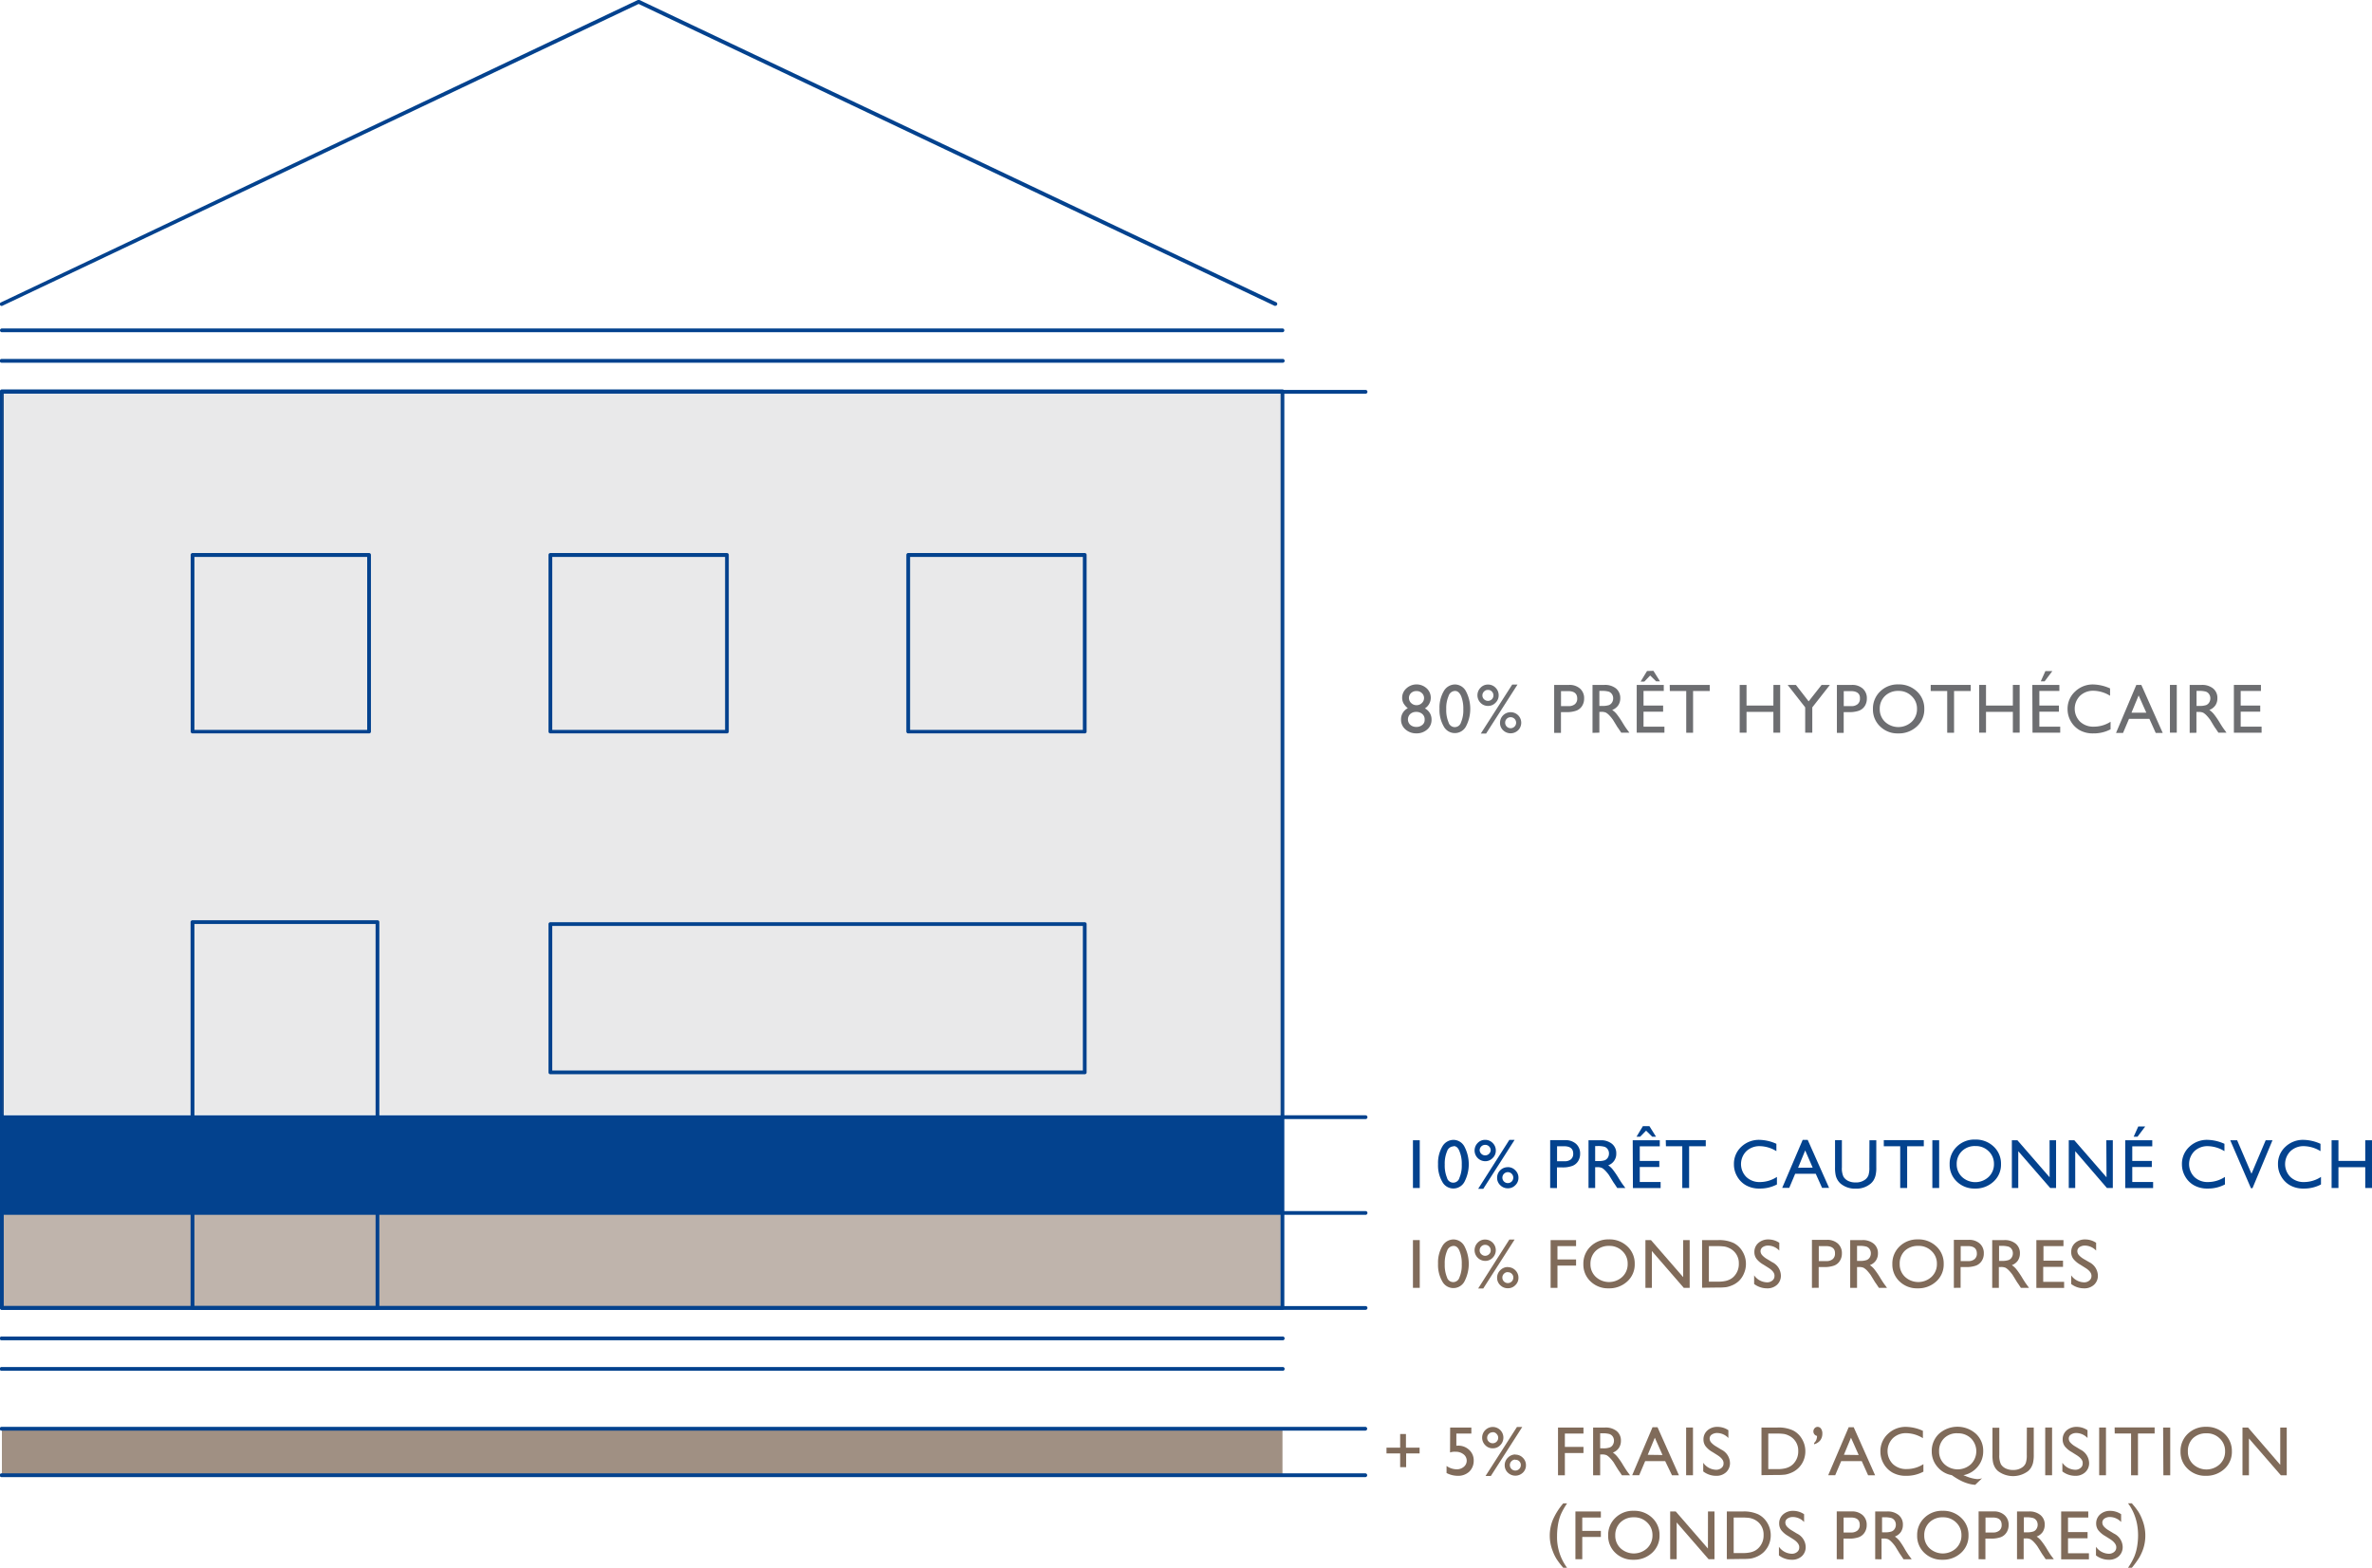 <?xml version="1.0" encoding="UTF-8"?> <svg xmlns="http://www.w3.org/2000/svg" id="Calque_1" data-name="Calque 1" viewBox="0 0 474.35 313.59"><defs><style>.cls-1,.cls-2,.cls-3{fill:#806b5a;}.cls-1{opacity:0.75;}.cls-2{opacity:0.5;}.cls-4{fill:#03428e;}.cls-5,.cls-6{fill:#6d6e71;}.cls-6{opacity:0.15;}</style></defs><rect class="cls-1" x="0.38" y="285.79" width="256.09" height="9.3"></rect><rect class="cls-2" x="0.37" y="242.73" width="256.09" height="18.64"></rect><path class="cls-3" d="M280,293.47v-2.75h-2.73v-1.15H280v-2.73h1.16v2.73h2.73v1.15H281.2v2.75Z"></path><path class="cls-3" d="M290,285.54h4.24v1.21h-3v2.42l.29,0a3.14,3.14,0,0,1,2.28.85,2.82,2.82,0,0,1,.9,2.15,3,3,0,0,1-.88,2.19,3.23,3.23,0,0,1-2.3.84,4.9,4.9,0,0,1-2.25-.56v-1.41a3.65,3.65,0,0,0,2,.67,2.16,2.16,0,0,0,1.45-.5,1.59,1.59,0,0,0-.05-2.5,2.48,2.48,0,0,0-1.59-.51,2.83,2.83,0,0,0-1.11.14Z"></path><path class="cls-3" d="M298.52,285.43a2.13,2.13,0,0,1,1.5,3.64,2,2,0,0,1-1.5.63,2,2,0,0,1-1.5-.63,2.08,2.08,0,0,1-.62-1.5,2.13,2.13,0,0,1,2.12-2.14Zm4.84,0h1.06l-6.28,9.8h-1.06Zm-4.85,1.07a1,1,0,0,0-.78.32,1.05,1.05,0,0,0-.33.78,1,1,0,0,0,.33.77,1.11,1.11,0,0,0,1.56,0,1.1,1.1,0,0,0,0-1.55A1,1,0,0,0,298.51,286.47Zm4.52,4.46a2.08,2.08,0,0,1,1.5.62,2.05,2.05,0,0,1,.63,1.51,2,2,0,0,1-.62,1.48,2.17,2.17,0,0,1-3,0,2,2,0,0,1-.63-1.48,2.05,2.05,0,0,1,.63-1.51A2.08,2.08,0,0,1,303,290.93Zm0,1a1,1,0,0,0-.77.32,1.06,1.06,0,0,0-.32.77,1.1,1.1,0,0,0,.32.78,1.1,1.1,0,0,0,1.55,0,1.06,1.06,0,0,0,.32-.78,1,1,0,0,0-.32-.77A1,1,0,0,0,303,292Z"></path><path class="cls-3" d="M311.57,285.54h5.09v1.21h-3.72v2.67h3.72v1.22h-3.72v4.45h-1.37Z"></path><path class="cls-3" d="M318.59,295.09v-9.55H321a3.49,3.49,0,0,1,2.3.71,2.41,2.41,0,0,1,.85,1.95,2.49,2.49,0,0,1-.42,1.44,2.46,2.46,0,0,1-1.19.91,4.18,4.18,0,0,1,.89.82,14,14,0,0,1,1.23,1.81c.34.54.6.95.8,1.22l.51.69h-1.63l-.41-.63-.09-.12-.26-.38-.43-.69-.45-.75a7.61,7.61,0,0,0-.78-.94,3.1,3.1,0,0,0-.63-.5,2.21,2.21,0,0,0-1-.15H320v4.16Zm1.78-8.39H320v3h.51a3.82,3.82,0,0,0,1.43-.18,1.24,1.24,0,0,0,.6-.53,1.59,1.59,0,0,0,.22-.82,1.48,1.48,0,0,0-.24-.82,1.3,1.3,0,0,0-.68-.51A4.8,4.8,0,0,0,320.37,286.7Z"></path><path class="cls-3" d="M330.47,285.48h1l4.28,9.61h-1.39L333,292.26H329l-1.2,2.83h-1.4Zm2,5.56-1.54-3.46L329.51,291Z"></path><path class="cls-3" d="M337.19,285.54h1.37v9.55h-1.37Z"></path><path class="cls-3" d="M343.47,291.08l-1-.63a4.62,4.62,0,0,1-1.39-1.17,2.22,2.22,0,0,1-.42-1.33,2.33,2.33,0,0,1,.79-1.83,2.9,2.9,0,0,1,2-.71,3.87,3.87,0,0,1,2.19.67v1.56a3.13,3.13,0,0,0-2.22-1,1.88,1.88,0,0,0-1.1.31.94.94,0,0,0-.43.8,1.24,1.24,0,0,0,.32.8,4.05,4.05,0,0,0,1,.79l1,.61a3.07,3.07,0,0,1,1.75,2.66,2.45,2.45,0,0,1-.77,1.87,2.8,2.8,0,0,1-2,.72,4.17,4.17,0,0,1-2.58-.88v-1.73a3.24,3.24,0,0,0,2.57,1.4,1.61,1.61,0,0,0,1.07-.36,1.1,1.1,0,0,0,.42-.89C344.72,292.16,344.3,291.61,343.47,291.08Z"></path><path class="cls-3" d="M352.26,295.07v-9.53h3.22a6.82,6.82,0,0,1,3.08.58,4.32,4.32,0,0,1,1.8,1.72,4.75,4.75,0,0,1,.67,2.47,4.65,4.65,0,0,1-.37,1.84,4.45,4.45,0,0,1-1.05,1.53,4.6,4.6,0,0,1-1.62,1,5,5,0,0,1-1,.28,12.9,12.9,0,0,1-1.72.07Zm3.07-8.32h-1.71v7.11h1.75a6.59,6.59,0,0,0,1.6-.15,3.78,3.78,0,0,0,.94-.35,3,3,0,0,0,.7-.53,3.55,3.55,0,0,0,1-2.59,3.29,3.29,0,0,0-1.92-3.1,3.45,3.45,0,0,0-.94-.31A9.44,9.44,0,0,0,355.33,286.75Z"></path><path class="cls-3" d="M362.79,288.89v-.27a1.73,1.73,0,0,0,.43-.6,2.27,2.27,0,0,0,.15-.8.91.91,0,0,1-.73-.9.93.93,0,0,1,.25-.64.79.79,0,0,1,.59-.27.84.84,0,0,1,.69.37,1.64,1.64,0,0,1,.26,1,2.17,2.17,0,0,1-.43,1.34A2.39,2.39,0,0,1,362.79,288.89Z"></path><path class="cls-3" d="M369.7,285.48h1l4.28,9.61h-1.4l-1.27-2.83H368.2l-1.2,2.83h-1.4Zm2,5.56-1.54-3.46L368.74,291Z"></path><path class="cls-3" d="M384.64,292.87v1.5a7.1,7.1,0,0,1-3.47.83,5.37,5.37,0,0,1-2.72-.65,4.75,4.75,0,0,1-1.76-1.77,4.82,4.82,0,0,1-.65-2.44,4.68,4.68,0,0,1,1.49-3.51,5.12,5.12,0,0,1,3.66-1.42,8.53,8.53,0,0,1,3.35.79v1.47a6.58,6.58,0,0,0-3.28-1,3.78,3.78,0,0,0-2.72,1,3.67,3.67,0,0,0,0,5.18,3.82,3.82,0,0,0,2.73,1A6.18,6.18,0,0,0,384.64,292.87Z"></path><path class="cls-3" d="M396.37,295.69,395,297a6.17,6.17,0,0,1-1.34-.23,8.57,8.57,0,0,1-1.42-.54,14,14,0,0,1-1.92-1.16,4.76,4.76,0,0,1-2.87-1.66,4.62,4.62,0,0,1-1.14-3.09,4.71,4.71,0,0,1,1.46-3.54,5.55,5.55,0,0,1,7.36,0,4.61,4.61,0,0,1,1.47,3.5,4.74,4.74,0,0,1-1.11,3.11,4.87,4.87,0,0,1-2.86,1.69l.36.13a7.66,7.66,0,0,0,2.43.65A3.19,3.19,0,0,0,396.37,295.69Zm-4.93-9a3.6,3.6,0,0,0-2.66,1,3.52,3.52,0,0,0-1,2.62,3.42,3.42,0,0,0,1.06,2.56,3.92,3.92,0,0,0,5.31,0,3.66,3.66,0,0,0,0-5.17A3.71,3.71,0,0,0,391.44,286.7Z"></path><path class="cls-3" d="M405.33,285.54h1.38V291a6.83,6.83,0,0,1-.16,1.66,3.66,3.66,0,0,1-.4.93,3.07,3.07,0,0,1-.58.67,5,5,0,0,1-6,0,3.07,3.07,0,0,1-.58-.67,4.08,4.08,0,0,1-.39-.91,7,7,0,0,1-.15-1.7v-5.4h1.37V291a4.09,4.09,0,0,0,.31,1.87,2.21,2.21,0,0,0,.94.84,3.14,3.14,0,0,0,1.48.32,3,3,0,0,0,2-.63,1.9,1.9,0,0,0,.58-.81,4.89,4.89,0,0,0,.18-1.59Z"></path><path class="cls-3" d="M409,285.54h1.37v9.55H409Z"></path><path class="cls-3" d="M415.3,291.08l-1-.63a4.68,4.68,0,0,1-1.4-1.17,2.28,2.28,0,0,1-.41-1.33,2.35,2.35,0,0,1,.78-1.83,3,3,0,0,1,2-.71,3.9,3.9,0,0,1,2.19.67v1.56a3.14,3.14,0,0,0-2.22-1,1.88,1.88,0,0,0-1.1.31.94.94,0,0,0-.43.8,1.19,1.19,0,0,0,.32.8,4.05,4.05,0,0,0,1,.79l1,.61a3.09,3.09,0,0,1,1.75,2.66,2.45,2.45,0,0,1-.77,1.87,2.8,2.8,0,0,1-2,.72,4.17,4.17,0,0,1-2.58-.88v-1.73a3.23,3.23,0,0,0,2.57,1.4,1.58,1.58,0,0,0,1.06-.36,1.08,1.08,0,0,0,.43-.89C416.56,292.16,416.14,291.61,415.3,291.08Z"></path><path class="cls-3" d="M419.79,285.54h1.36v9.55h-1.36Z"></path><path class="cls-3" d="M422.88,285.52h8v1.22h-3.33v8.35h-1.38v-8.35h-3.27Z"></path><path class="cls-3" d="M432.58,285.54H434v9.55h-1.37Z"></path><path class="cls-3" d="M441.17,285.4a5.15,5.15,0,0,1,3.69,1.4,4.67,4.67,0,0,1,1.47,3.51,4.57,4.57,0,0,1-1.48,3.5,5.32,5.32,0,0,1-3.75,1.39,5,5,0,0,1-3.6-1.39,4.61,4.61,0,0,1-1.44-3.47,4.74,4.74,0,0,1,1.45-3.54A5.08,5.08,0,0,1,441.17,285.4Zm.06,1.3a3.75,3.75,0,0,0-2.7,1,3.52,3.52,0,0,0-1,2.62,3.41,3.41,0,0,0,1.06,2.57,3.91,3.91,0,0,0,5.31,0,3.46,3.46,0,0,0,1.07-2.6,3.41,3.41,0,0,0-1.07-2.56A3.61,3.61,0,0,0,441.23,286.7Z"></path><path class="cls-3" d="M456,285.54h1.3v9.55h-1.18l-6.38-7.36v7.36h-1.29v-9.55h1.11L456,293Z"></path><path class="cls-3" d="M312.62,300.71h.77a13.77,13.77,0,0,0-1.24,2.18,8.93,8.93,0,0,0-.58,2.06,13.7,13.7,0,0,0-.19,2.26,10.27,10.27,0,0,0,2,6.38h-.77l-.21-.25a15.5,15.5,0,0,1-1.14-1.53,8.56,8.56,0,0,1-.74-1.54,8.36,8.36,0,0,1,0-6.22A13,13,0,0,1,312.62,300.71Z"></path><path class="cls-3" d="M315.05,302.33h5.09v1.22h-3.72v2.67h3.72v1.21h-3.72v4.45h-1.37Z"></path><path class="cls-3" d="M326.71,302.2a5.13,5.13,0,0,1,3.69,1.4,4.63,4.63,0,0,1,1.47,3.51,4.58,4.58,0,0,1-1.49,3.5,5.29,5.29,0,0,1-3.75,1.38,5,5,0,0,1-3.59-1.38,4.61,4.61,0,0,1-1.44-3.47,4.69,4.69,0,0,1,1.45-3.54A5,5,0,0,1,326.71,302.2Zm.05,1.3a3.71,3.71,0,0,0-2.69,1,3.52,3.52,0,0,0-1.05,2.62,3.44,3.44,0,0,0,1.05,2.57,3.92,3.92,0,0,0,5.32,0,3.52,3.52,0,0,0,1.07-2.6,3.43,3.43,0,0,0-1.07-2.56A3.63,3.63,0,0,0,326.76,303.5Z"></path><path class="cls-3" d="M341.56,302.33h1.3v9.55h-1.18l-6.38-7.35v7.35H334v-9.55h1.11l6.44,7.42Z"></path><path class="cls-3" d="M345.33,311.87v-9.54h3.22a6.82,6.82,0,0,1,3.09.59,4.44,4.44,0,0,1,1.8,1.72,4.75,4.75,0,0,1,.67,2.47,4.65,4.65,0,0,1-.37,1.84,4.6,4.6,0,0,1-1.05,1.53,4.79,4.79,0,0,1-1.62,1,5,5,0,0,1-1,.28,13,13,0,0,1-1.72.07Zm3.08-8.32H346.7v7.1h1.75a6.59,6.59,0,0,0,1.59-.14,3.71,3.71,0,0,0,.95-.35,3.17,3.17,0,0,0,.69-.53,3.52,3.52,0,0,0,1-2.59,3.29,3.29,0,0,0-1-2.51,3.6,3.6,0,0,0-.88-.6,3.91,3.91,0,0,0-.94-.3A9.44,9.44,0,0,0,348.41,303.55Z"></path><path class="cls-3" d="M358.61,307.88l-1-.63a4.77,4.77,0,0,1-1.39-1.17,2.22,2.22,0,0,1-.42-1.33,2.33,2.33,0,0,1,.79-1.83,2.9,2.9,0,0,1,2-.71,3.87,3.87,0,0,1,2.19.67v1.56a3.13,3.13,0,0,0-2.22-1,1.88,1.88,0,0,0-1.1.31.94.94,0,0,0-.43.8,1.24,1.24,0,0,0,.32.8,4.05,4.05,0,0,0,1,.79l1,.61a3.06,3.06,0,0,1,1.75,2.66,2.45,2.45,0,0,1-.77,1.87,2.84,2.84,0,0,1-2,.71,4.23,4.23,0,0,1-2.58-.87v-1.73a3.24,3.24,0,0,0,2.57,1.4,1.61,1.61,0,0,0,1.07-.36,1.1,1.1,0,0,0,.42-.89C359.86,309,359.44,308.41,358.61,307.88Z"></path><path class="cls-3" d="M367.31,311.88v-9.56h3a3.15,3.15,0,0,1,2.18.74,2.54,2.54,0,0,1,.81,2,2.64,2.64,0,0,1-.42,1.48,2.37,2.37,0,0,1-1.14.93,5.68,5.68,0,0,1-2.08.29h-1v4.14Zm2.79-8.34h-1.42v3h1.5a1.9,1.9,0,0,0,1.28-.4,1.41,1.41,0,0,0,.45-1.12C371.91,304,371.31,303.54,370.1,303.54Z"></path><path class="cls-3" d="M375,311.88v-9.55h2.39a3.43,3.43,0,0,1,2.3.72,2.41,2.41,0,0,1,.85,1.94,2.57,2.57,0,0,1-.41,1.45,2.54,2.54,0,0,1-1.2.91,4.21,4.21,0,0,1,.9.82A16.4,16.4,0,0,1,381,310c.33.54.6.95.8,1.22l.5.68h-1.63l-.41-.62a.49.49,0,0,0-.08-.12l-.27-.38-.42-.69-.46-.75a6.92,6.92,0,0,0-.78-.94,2.79,2.79,0,0,0-.63-.5,2.21,2.21,0,0,0-1-.15h-.35v4.15Zm1.78-8.38h-.41v3h.52a3.8,3.8,0,0,0,1.42-.18,1.24,1.24,0,0,0,.6-.53,1.5,1.5,0,0,0,.22-.82,1.48,1.48,0,0,0-.24-.82,1.28,1.28,0,0,0-.67-.51A4.88,4.88,0,0,0,376.76,303.5Z"></path><path class="cls-3" d="M388.5,302.2a5.11,5.11,0,0,1,3.69,1.4,4.63,4.63,0,0,1,1.47,3.51,4.58,4.58,0,0,1-1.49,3.5,5.29,5.29,0,0,1-3.74,1.38,5,5,0,0,1-3.6-1.38,4.61,4.61,0,0,1-1.44-3.47,4.69,4.69,0,0,1,1.45-3.54A5,5,0,0,1,388.5,302.2Zm.06,1.3a3.71,3.71,0,0,0-2.7,1,3.52,3.52,0,0,0-1.05,2.62,3.44,3.44,0,0,0,1.05,2.57,3.92,3.92,0,0,0,5.32,0,3.52,3.52,0,0,0,1.07-2.6,3.43,3.43,0,0,0-1.07-2.56A3.62,3.62,0,0,0,388.56,303.5Z"></path><path class="cls-3" d="M395.68,311.88v-9.56h3a3.11,3.11,0,0,1,2.18.74,2.52,2.52,0,0,1,.82,2,2.64,2.64,0,0,1-.42,1.48,2.37,2.37,0,0,1-1.14.93,5.68,5.68,0,0,1-2.08.29h-1v4.14Zm2.79-8.34h-1.41v3h1.5a1.9,1.9,0,0,0,1.28-.4,1.41,1.41,0,0,0,.45-1.12C400.29,304,399.69,303.54,398.47,303.54Z"></path><path class="cls-3" d="M403.36,311.88v-9.55h2.39a3.44,3.44,0,0,1,2.3.72,2.41,2.41,0,0,1,.85,1.94,2.57,2.57,0,0,1-.41,1.45,2.54,2.54,0,0,1-1.2.91,4.18,4.18,0,0,1,.89.82,14.87,14.87,0,0,1,1.24,1.81c.33.54.59.95.79,1.22l.51.68h-1.63l-.41-.62a.61.61,0,0,0-.09-.12l-.26-.38-.42-.69-.46-.75a6.92,6.92,0,0,0-.78-.94,2.79,2.79,0,0,0-.63-.5,2.21,2.21,0,0,0-1-.15h-.35v4.15Zm1.78-8.38h-.41v3h.52a3.8,3.8,0,0,0,1.42-.18,1.24,1.24,0,0,0,.6-.53,1.5,1.5,0,0,0,.22-.82,1.48,1.48,0,0,0-.24-.82,1.3,1.3,0,0,0-.68-.51A4.76,4.76,0,0,0,405.14,303.5Z"></path><path class="cls-3" d="M412.19,302.33h5.42v1.22h-4.05v2.91h3.91v1.23h-3.91v3h4.18v1.22h-5.55Z"></path><path class="cls-3" d="M422,307.88l-1-.63a4.77,4.77,0,0,1-1.39-1.17,2.22,2.22,0,0,1-.42-1.33,2.36,2.36,0,0,1,.79-1.83,2.92,2.92,0,0,1,2-.71,3.93,3.93,0,0,1,2.2.67v1.56a3.15,3.15,0,0,0-2.23-1,1.9,1.9,0,0,0-1.1.31,1,1,0,0,0-.43.8,1.24,1.24,0,0,0,.32.8,4.05,4.05,0,0,0,1,.79l1,.61a3.06,3.06,0,0,1,1.75,2.66,2.45,2.45,0,0,1-.77,1.87,2.84,2.84,0,0,1-2,.71,4.18,4.18,0,0,1-2.57-.87v-1.73a3.21,3.21,0,0,0,2.56,1.4,1.61,1.61,0,0,0,1.07-.36,1.11,1.11,0,0,0,.43-.89C423.24,309,422.82,308.41,422,307.88Z"></path><path class="cls-3" d="M426.33,313.59h-.77a12.84,12.84,0,0,0,1.27-2.27,9.61,9.61,0,0,0,.56-2.05,13.56,13.56,0,0,0,.18-2.15,12.38,12.38,0,0,0-.21-2.3,10.65,10.65,0,0,0-.65-2.12,9.71,9.71,0,0,0-1.15-2h.77l.21.26a13.56,13.56,0,0,1,1.14,1.5,9.06,9.06,0,0,1,.74,1.55,8.45,8.45,0,0,1,.6,3.13,8.31,8.31,0,0,1-.54,3,9.68,9.68,0,0,1-.68,1.42A19.2,19.2,0,0,1,426.33,313.59Z"></path><path class="cls-3" d="M282.56,248.05h1.36v9.55h-1.36Z"></path><path class="cls-3" d="M290.7,247.92a2.51,2.51,0,0,1,2.17,1.38,7.61,7.61,0,0,1,0,7,2.51,2.51,0,0,1-4.45,0,6.58,6.58,0,0,1-.84-3.54,6.45,6.45,0,0,1,.87-3.53A2.59,2.59,0,0,1,290.7,247.92Zm0,1.3h-.07a1.4,1.4,0,0,0-1.25,1,6.12,6.12,0,0,0-.46,2.62,6.41,6.41,0,0,0,.45,2.66,1.29,1.29,0,0,0,2.49,0,6.12,6.12,0,0,0,.46-2.62,6.42,6.42,0,0,0-.44-2.64C291.61,249.55,291.21,249.22,290.72,249.22Z"></path><path class="cls-3" d="M297,247.94a2.13,2.13,0,0,1,1.5,3.64,2,2,0,0,1-1.5.63,2.14,2.14,0,0,1-1.5-3.64A2,2,0,0,1,297,247.94Zm4.84,0h1.05l-6.27,9.79H295.6ZM297,249a1.06,1.06,0,0,0-.78.32,1.08,1.08,0,0,0-.32.78,1,1,0,0,0,.33.77,1.1,1.1,0,0,0,1.55,0,1,1,0,0,0,.33-.77A1.09,1.09,0,0,0,297,249Zm4.53,4.46a2.08,2.08,0,0,1,1.5.62,2.05,2.05,0,0,1,.63,1.51,2,2,0,0,1-.63,1.48,2,2,0,0,1-1.5.61,2.08,2.08,0,0,1-1.51-.61,2,2,0,0,1-.63-1.48,2.05,2.05,0,0,1,.63-1.51A2.08,2.08,0,0,1,301.55,253.44Zm0,1a1,1,0,0,0-.77.32,1.06,1.06,0,0,0-.32.77,1.1,1.1,0,0,0,.32.78,1.1,1.1,0,0,0,1.55,0,1.06,1.06,0,0,0,.32-.78,1,1,0,0,0-.32-.77A1,1,0,0,0,301.54,254.48Z"></path><path class="cls-3" d="M310.09,248.05h5.09v1.21h-3.72v2.67h3.72v1.22h-3.72v4.45h-1.37Z"></path><path class="cls-3" d="M321.75,247.91a5.15,5.15,0,0,1,3.69,1.4,4.65,4.65,0,0,1,1.47,3.51,4.55,4.55,0,0,1-1.49,3.5,5.29,5.29,0,0,1-3.74,1.38,5,5,0,0,1-3.6-1.38,4.61,4.61,0,0,1-1.44-3.47,4.73,4.73,0,0,1,1.45-3.54A5.08,5.08,0,0,1,321.75,247.91Zm.06,1.3a3.73,3.73,0,0,0-2.7,1,3.52,3.52,0,0,0-1.05,2.62,3.41,3.41,0,0,0,1.06,2.57,3.91,3.91,0,0,0,5.31,0,3.46,3.46,0,0,0,1.07-2.6,3.39,3.39,0,0,0-1.07-2.56A3.62,3.62,0,0,0,321.81,249.21Z"></path><path class="cls-3" d="M336.6,248.05h1.3v9.55h-1.18l-6.38-7.36v7.36h-1.29v-9.55h1.11l6.44,7.41Z"></path><path class="cls-3" d="M340.38,257.58v-9.53h3.22a6.82,6.82,0,0,1,3.08.58,4.38,4.38,0,0,1,1.8,1.72,4.75,4.75,0,0,1,.67,2.47,4.65,4.65,0,0,1-.37,1.84,4.45,4.45,0,0,1-1,1.53,4.6,4.6,0,0,1-1.62,1,5,5,0,0,1-1,.28,12.9,12.9,0,0,1-1.72.07Zm3.07-8.32h-1.71v7.1h1.75a6.68,6.68,0,0,0,1.6-.14,3.78,3.78,0,0,0,.94-.35,3,3,0,0,0,.7-.53,3.55,3.55,0,0,0,1-2.59,3.29,3.29,0,0,0-1.92-3.1,3.45,3.45,0,0,0-.94-.31A9.44,9.44,0,0,0,343.45,249.26Z"></path><path class="cls-3" d="M353.65,253.59l-1-.63a4.62,4.62,0,0,1-1.39-1.17,2.22,2.22,0,0,1-.42-1.33,2.33,2.33,0,0,1,.79-1.83,2.92,2.92,0,0,1,2-.71,3.87,3.87,0,0,1,2.19.67v1.56a3.11,3.11,0,0,0-2.22-1,1.9,1.9,0,0,0-1.1.31,1,1,0,0,0-.43.8,1.24,1.24,0,0,0,.32.8,4.05,4.05,0,0,0,1,.79l1,.61a3.07,3.07,0,0,1,1.75,2.66,2.45,2.45,0,0,1-.77,1.87,2.8,2.8,0,0,1-2,.71,4.23,4.23,0,0,1-2.58-.87V255.1a3.24,3.24,0,0,0,2.57,1.4,1.61,1.61,0,0,0,1.07-.36,1.11,1.11,0,0,0,.43-.89C354.91,254.67,354.49,254.12,353.65,253.59Z"></path><path class="cls-3" d="M362.35,257.6V248h3a3.15,3.15,0,0,1,2.18.74,2.54,2.54,0,0,1,.81,2,2.64,2.64,0,0,1-.42,1.48,2.28,2.28,0,0,1-1.14.93,5.64,5.64,0,0,1-2.08.29h-1v4.15Zm2.79-8.35h-1.42v3h1.5a1.88,1.88,0,0,0,1.29-.4,1.4,1.4,0,0,0,.45-1.12C367,249.74,366.35,249.25,365.14,249.25Z"></path><path class="cls-3" d="M370,257.6v-9.55h2.39a3.42,3.42,0,0,1,2.3.71,2.41,2.41,0,0,1,.86,1.94,2.5,2.5,0,0,1-.42,1.45,2.54,2.54,0,0,1-1.2.91,4,4,0,0,1,.9.82,16.4,16.4,0,0,1,1.23,1.81c.33.54.6.95.8,1.22l.5.69h-1.62l-.42-.63a.8.8,0,0,0-.08-.12l-.27-.38-.42-.69-.46-.75a8.67,8.67,0,0,0-.77-.94,3.42,3.42,0,0,0-.64-.5,2.19,2.19,0,0,0-.95-.15h-.36v4.16Zm1.78-8.39h-.41v3h.52a3.76,3.76,0,0,0,1.42-.18,1.31,1.31,0,0,0,.61-.53,1.59,1.59,0,0,0,.21-.82,1.48,1.48,0,0,0-.24-.82,1.28,1.28,0,0,0-.67-.51A4.88,4.88,0,0,0,371.8,249.21Z"></path><path class="cls-3" d="M383.54,247.91a5.15,5.15,0,0,1,3.69,1.4,4.65,4.65,0,0,1,1.47,3.51,4.55,4.55,0,0,1-1.49,3.5,5.29,5.29,0,0,1-3.74,1.38,5,5,0,0,1-3.6-1.38,4.61,4.61,0,0,1-1.44-3.47,4.73,4.73,0,0,1,1.45-3.54A5.08,5.08,0,0,1,383.54,247.91Zm.06,1.3a3.75,3.75,0,0,0-2.7,1,3.52,3.52,0,0,0-1,2.62,3.41,3.41,0,0,0,1.06,2.57,3.91,3.91,0,0,0,5.31,0,3.46,3.46,0,0,0,1.07-2.6,3.39,3.39,0,0,0-1.07-2.56A3.61,3.61,0,0,0,383.6,249.21Z"></path><path class="cls-3" d="M390.73,257.6V248h3a3.15,3.15,0,0,1,2.18.74,2.54,2.54,0,0,1,.81,2,2.64,2.64,0,0,1-.42,1.48,2.37,2.37,0,0,1-1.14.93,5.68,5.68,0,0,1-2.08.29h-1v4.15Zm2.79-8.35H392.1v3h1.5a1.85,1.85,0,0,0,1.28-.4,1.4,1.4,0,0,0,.45-1.12C395.33,249.74,394.73,249.25,393.52,249.25Z"></path><path class="cls-3" d="M398.4,257.6v-9.55h2.39a3.42,3.42,0,0,1,2.3.71,2.41,2.41,0,0,1,.85,1.94,2.57,2.57,0,0,1-.41,1.45,2.54,2.54,0,0,1-1.2.91,4.21,4.21,0,0,1,.9.82,16.4,16.4,0,0,1,1.23,1.81c.33.54.6.95.8,1.22l.5.69h-1.63l-.41-.63a.8.8,0,0,0-.08-.12l-.27-.38-.42-.69-.46-.75a7.61,7.61,0,0,0-.78-.94,3.1,3.1,0,0,0-.63-.5,2.21,2.21,0,0,0-1-.15h-.35v4.16Zm1.78-8.39h-.41v3h.52a3.8,3.8,0,0,0,1.42-.18,1.24,1.24,0,0,0,.6-.53,1.5,1.5,0,0,0,.22-.82,1.48,1.48,0,0,0-.24-.82,1.28,1.28,0,0,0-.67-.51A4.88,4.88,0,0,0,400.18,249.21Z"></path><path class="cls-3" d="M407.23,248.05h5.42v1.21h-4v2.91h3.91v1.23H408.6v3h4.18v1.22h-5.55Z"></path><path class="cls-3" d="M417,253.59l-1-.63a4.75,4.75,0,0,1-1.39-1.17,2.21,2.21,0,0,1-.41-1.33,2.35,2.35,0,0,1,.78-1.83,2.92,2.92,0,0,1,2-.71,3.93,3.93,0,0,1,2.2.67v1.56a3.15,3.15,0,0,0-2.23-1,1.9,1.9,0,0,0-1.1.31,1,1,0,0,0-.43.8,1.24,1.24,0,0,0,.32.8,4.05,4.05,0,0,0,1,.79l1.05.61a3.08,3.08,0,0,1,1.74,2.66,2.42,2.42,0,0,1-.77,1.87,2.8,2.8,0,0,1-2,.71,4.18,4.18,0,0,1-2.57-.87V255.1a3.23,3.23,0,0,0,2.56,1.4,1.59,1.59,0,0,0,1.07-.36,1.11,1.11,0,0,0,.43-.89C418.28,254.67,417.86,254.12,417,253.59Z"></path><path class="cls-4" d="M282.56,228.08h1.36v9.55h-1.36Z"></path><path class="cls-4" d="M290.7,228a2.51,2.51,0,0,1,2.17,1.38,7.61,7.61,0,0,1,0,7,2.51,2.51,0,0,1-4.45,0,6.56,6.56,0,0,1-.84-3.53,6.49,6.49,0,0,1,.87-3.54A2.59,2.59,0,0,1,290.7,228Zm0,1.3h-.07a1.41,1.41,0,0,0-1.25,1,6.16,6.16,0,0,0-.46,2.62,6.41,6.41,0,0,0,.45,2.66,1.28,1.28,0,0,0,2.49,0,6.09,6.09,0,0,0,.46-2.62,6.45,6.45,0,0,0-.44-2.64C291.61,229.58,291.21,229.25,290.72,229.25Z"></path><path class="cls-4" d="M297,228a2.05,2.05,0,0,1,1.51.63,2.08,2.08,0,0,1,.62,1.51,2,2,0,0,1-.63,1.5,2,2,0,0,1-1.5.63,2.14,2.14,0,0,1-1.5-3.64A2,2,0,0,1,297,228Zm4.84,0h1.05l-6.27,9.8H295.6ZM297,229a1.09,1.09,0,0,0-1.1,1.1,1.11,1.11,0,0,0,2.21,0A1.09,1.09,0,0,0,297,229Zm4.53,4.46a2,2,0,0,1,1.5.63,2,2,0,0,1,.63,1.5,2,2,0,0,1-.63,1.48,2,2,0,0,1-1.5.62,2.08,2.08,0,0,1-1.51-.62,2,2,0,0,1-.63-1.48,2.05,2.05,0,0,1,.63-1.51A2.08,2.08,0,0,1,301.55,233.47Zm0,1a1.1,1.1,0,0,0-.77,1.87,1.1,1.1,0,0,0,1.55,0,1.1,1.1,0,0,0-.78-1.87Z"></path><path class="cls-4" d="M310,237.63v-9.57h3a3.13,3.13,0,0,1,2.18.74,2.56,2.56,0,0,1,.81,2,2.72,2.72,0,0,1-.41,1.48,2.35,2.35,0,0,1-1.15.93,5.59,5.59,0,0,1-2.07.3h-1v4.14Zm2.79-8.35h-1.41v3h1.49a1.91,1.91,0,0,0,1.29-.39,1.43,1.43,0,0,0,.45-1.13C314.61,229.77,314,229.28,312.79,229.28Z"></path><path class="cls-4" d="M317.67,237.63v-9.55h2.4a3.46,3.46,0,0,1,2.3.72,2.41,2.41,0,0,1,.85,1.94,2.4,2.4,0,0,1-1.61,2.35,4.18,4.18,0,0,1,.89.82,17.47,17.47,0,0,1,1.23,1.81c.33.54.6.95.8,1.22l.51.69h-1.63L323,237l-.08-.12-.26-.37-.43-.7-.46-.75a7.59,7.59,0,0,0-.77-.93,3.14,3.14,0,0,0-.64-.51,2.19,2.19,0,0,0-1-.15H319v4.16Zm1.78-8.39H319v3h.52a3.91,3.91,0,0,0,1.43-.17,1.42,1.42,0,0,0,.6-.54,1.59,1.59,0,0,0,.21-.82,1.43,1.43,0,0,0-.24-.81,1.25,1.25,0,0,0-.67-.52A4.88,4.88,0,0,0,319.45,229.24Z"></path><path class="cls-4" d="M326.51,228.08h5.41v1.21h-4v2.92h3.91v1.22h-3.91v3h4.17v1.21h-5.54Zm3.34-2.82,1.32,2.11h-.76l-1.23-1.21L328,227.37h-.73l1.27-2.11Z"></path><path class="cls-4" d="M333.12,228.06h8v1.22h-3.33v8.35h-1.37v-8.35h-3.27Z"></path><path class="cls-4" d="M355.35,235.41v1.51a7.24,7.24,0,0,1-3.48.82,5.33,5.33,0,0,1-2.71-.65,4.61,4.61,0,0,1-1.76-1.77,4.72,4.72,0,0,1-.65-2.44,4.63,4.63,0,0,1,1.48-3.5A5.11,5.11,0,0,1,351.9,228a8.66,8.66,0,0,1,3.34.79v1.47a6.52,6.52,0,0,0-3.27-1,3.82,3.82,0,0,0-2.73,1,3.66,3.66,0,0,0,0,5.18,3.82,3.82,0,0,0,2.73,1A6.23,6.23,0,0,0,355.35,235.41Z"></path><path class="cls-4" d="M360.5,228h1l4.28,9.61h-1.4l-1.27-2.83H359l-1.19,2.83h-1.41Zm2,5.56L361,230.12l-1.42,3.46Z"></path><path class="cls-4" d="M373.85,228.08h1.37v5.42a6.31,6.31,0,0,1-.16,1.66,3.66,3.66,0,0,1-.39.93,3.07,3.07,0,0,1-.58.67,4.41,4.41,0,0,1-3,1,4.46,4.46,0,0,1-3-1,3.12,3.12,0,0,1-.58-.68,3.32,3.32,0,0,1-.39-.91,6.87,6.87,0,0,1-.15-1.69v-5.41h1.37v5.42a3.93,3.93,0,0,0,.31,1.87,2.24,2.24,0,0,0,.94.85,3.26,3.26,0,0,0,1.48.31,3,3,0,0,0,2-.63,2,2,0,0,0,.58-.81,4.89,4.89,0,0,0,.18-1.59Z"></path><path class="cls-4" d="M376.72,228.06h8v1.22h-3.33v8.35H380v-8.35h-3.28Z"></path><path class="cls-4" d="M386.43,228.08h1.36v9.55h-1.36Z"></path><path class="cls-4" d="M395,227.94a5.17,5.17,0,0,1,3.69,1.4,4.67,4.67,0,0,1,1.47,3.52,4.57,4.57,0,0,1-1.49,3.49,5.26,5.26,0,0,1-3.75,1.39,5,5,0,0,1-3.59-1.39,4.61,4.61,0,0,1-1.44-3.47,4.72,4.72,0,0,1,1.45-3.54A5,5,0,0,1,395,227.94Zm.05,1.3a3.67,3.67,0,0,0-2.69,1,3.49,3.49,0,0,0-1.06,2.61,3.45,3.45,0,0,0,1.06,2.57,3.92,3.92,0,0,0,5.32,0,3.48,3.48,0,0,0,1.07-2.6,3.42,3.42,0,0,0-1.07-2.55A3.6,3.6,0,0,0,395.07,229.24Z"></path><path class="cls-4" d="M409.87,228.08h1.3v9.55H410l-6.39-7.36v7.36h-1.28v-9.55h1.11l6.44,7.41Z"></path><path class="cls-4" d="M421.22,228.08h1.3v9.55h-1.18L415,230.27v7.36h-1.29v-9.55h1.11l6.44,7.41Z"></path><path class="cls-4" d="M425,228.08h5.41v1.21h-4v2.92h3.91v1.22h-3.91v3h4.17v1.21H425Zm4-2.76-1.54,2.05h-.77l.92-2.05Z"></path><path class="cls-4" d="M444.94,235.41v1.51a7.2,7.2,0,0,1-3.47.82,5.37,5.37,0,0,1-2.72-.65,4.61,4.61,0,0,1-1.76-1.77,4.82,4.82,0,0,1-.65-2.44,4.64,4.64,0,0,1,1.49-3.5A5.09,5.09,0,0,1,441.5,228a8.7,8.7,0,0,1,3.34.79v1.47a6.58,6.58,0,0,0-3.28-1,3.78,3.78,0,0,0-2.72,1,3.67,3.67,0,0,0,0,5.18,3.82,3.82,0,0,0,2.73,1A6.18,6.18,0,0,0,444.94,235.41Z"></path><path class="cls-4" d="M453.09,228.08h1.36l-4,9.59h-.31L446,228.08h1.38l2.87,6.7Z"></path><path class="cls-4" d="M464.15,235.41v1.51a7.2,7.2,0,0,1-3.47.82,5.34,5.34,0,0,1-2.72-.65,4.61,4.61,0,0,1-1.76-1.77,4.72,4.72,0,0,1-.65-2.44,4.6,4.6,0,0,1,1.49-3.5A5.09,5.09,0,0,1,460.7,228a8.71,8.71,0,0,1,3.35.79v1.47a6.58,6.58,0,0,0-3.28-1,3.78,3.78,0,0,0-2.72,1,3.65,3.65,0,0,0,0,5.18,3.82,3.82,0,0,0,2.73,1A6.18,6.18,0,0,0,464.15,235.41Z"></path><path class="cls-4" d="M473,228.08h1.37v9.55H473v-4.16h-5.36v4.16h-1.37v-9.55h1.37v4.13H473Z"></path><path class="cls-5" d="M280.4,139.6a2.49,2.49,0,0,1,.84-1.9,3,3,0,0,1,4.08,0,2.54,2.54,0,0,1-.37,4,2.47,2.47,0,0,1,1.33,2.26,2.5,2.5,0,0,1-.86,1.95,3.13,3.13,0,0,1-2.18.78,3.19,3.19,0,0,1-2.18-.79,2.52,2.52,0,0,1-.88-2,2.46,2.46,0,0,1,1.35-2.24,3.63,3.63,0,0,1-.87-1A2.41,2.41,0,0,1,280.4,139.6Zm4.5,4.42v-.13a1.36,1.36,0,0,0-.47-1.07,1.76,1.76,0,0,0-1.22-.42,1.71,1.71,0,0,0-1.19.42,1.49,1.49,0,0,0,0,2.16,1.78,1.78,0,0,0,1.23.42,1.74,1.74,0,0,0,1.17-.39A1.21,1.21,0,0,0,284.9,144Zm-.12-4.38a1.32,1.32,0,0,0-.43-1,1.49,1.49,0,0,0-1.08-.41,1.51,1.51,0,0,0-1.09.4,1.33,1.33,0,0,0-.42,1,1.37,1.37,0,0,0,.45,1,1.49,1.49,0,0,0,1.07.42,1.46,1.46,0,0,0,1.06-.42A1.36,1.36,0,0,0,284.78,139.64Z"></path><path class="cls-5" d="M291,136.91a2.52,2.52,0,0,1,2.17,1.38,7.61,7.61,0,0,1,0,7,2.52,2.52,0,0,1-4.46,0,6.56,6.56,0,0,1-.84-3.53,6.49,6.49,0,0,1,.87-3.54A2.6,2.6,0,0,1,291,136.91Zm0,1.3h-.07a1.38,1.38,0,0,0-1.24,1,6.11,6.11,0,0,0-.47,2.62,6.23,6.23,0,0,0,.46,2.66,1.29,1.29,0,0,0,2.49,0,6.09,6.09,0,0,0,.46-2.62,6.62,6.62,0,0,0-.44-2.64C291.87,138.54,291.48,138.21,291,138.21Z"></path><path class="cls-5" d="M297.57,136.93a2.05,2.05,0,0,1,1.51.63,2.08,2.08,0,0,1,.62,1.51,2,2,0,0,1-.63,1.5,2,2,0,0,1-1.5.63,2,2,0,0,1-1.5-.63,2.14,2.14,0,0,1,0-3A2,2,0,0,1,297.57,136.93Zm4.84,0h1.06l-6.28,9.8h-1.06ZM297.56,138a1,1,0,0,0-.78.32,1.07,1.07,0,0,0-.33.78,1,1,0,0,0,.33.77,1.11,1.11,0,0,0,1.56,0,1.1,1.1,0,0,0,0-1.55A1,1,0,0,0,297.56,138Zm4.52,4.46a2.11,2.11,0,0,1,1.51,3.61,2.15,2.15,0,0,1-3,0,2,2,0,0,1-.62-1.48,2.12,2.12,0,0,1,2.13-2.13Zm0,1a1.08,1.08,0,0,0-1.08,1.09,1.09,1.09,0,0,0,.31.78,1.1,1.1,0,1,0,.77-1.87Z"></path><path class="cls-5" d="M310.8,146.59V137h3a3.13,3.13,0,0,1,2.18.74,2.54,2.54,0,0,1,.81,2,2.72,2.72,0,0,1-.41,1.48,2.35,2.35,0,0,1-1.15.93,5.62,5.62,0,0,1-2.07.29h-1v4.15Zm2.79-8.35h-1.42v3h1.5a1.86,1.86,0,0,0,1.29-.4,1.4,1.4,0,0,0,.45-1.12C315.41,138.73,314.8,138.24,313.59,138.24Z"></path><path class="cls-5" d="M318.47,146.59V137h2.4a3.51,3.51,0,0,1,2.3.71,2.44,2.44,0,0,1,.85,1.95,2.49,2.49,0,0,1-.42,1.44,2.54,2.54,0,0,1-1.2.91,4,4,0,0,1,.9.82,16.4,16.4,0,0,1,1.23,1.81c.33.54.6.95.8,1.22l.51.69h-1.63l-.42-.63a.8.8,0,0,0-.08-.12l-.27-.38-.42-.69-.46-.75a7.59,7.59,0,0,0-.77-.93,3.14,3.14,0,0,0-.64-.51,2.19,2.19,0,0,0-.95-.15h-.36v4.16Zm1.78-8.39h-.41v3h.52a4,4,0,0,0,1.42-.17,1.39,1.39,0,0,0,.61-.54,1.59,1.59,0,0,0,.21-.82,1.43,1.43,0,0,0-.24-.81,1.25,1.25,0,0,0-.67-.52A4.88,4.88,0,0,0,320.25,138.2Z"></path><path class="cls-5" d="M327.31,137h5.41v1.21h-4.05v2.92h3.92v1.22h-3.92v3h4.18v1.21h-5.54Zm3.34-2.82,1.32,2.11h-.77L330,135.12l-1.17,1.21h-.74l1.28-2.11Z"></path><path class="cls-5" d="M333.91,137h8v1.22h-3.33v8.35h-1.37v-8.35h-3.28Z"></path><path class="cls-5" d="M354.65,137H356v9.55h-1.36v-4.16h-5.37v4.16h-1.37V137h1.37v4.13h5.37Z"></path><path class="cls-5" d="M364.28,137h1.66l-3.52,4.49v5.06H361v-5.06L357.49,137h1.65l2.55,3.29Z"></path><path class="cls-5" d="M367.34,146.59V137h3a3.13,3.13,0,0,1,2.18.74,2.54,2.54,0,0,1,.81,2,2.72,2.72,0,0,1-.41,1.48,2.35,2.35,0,0,1-1.15.93,5.62,5.62,0,0,1-2.07.29h-1v4.15Zm2.79-8.35h-1.42v3h1.5a1.86,1.86,0,0,0,1.29-.4,1.4,1.4,0,0,0,.45-1.12C372,138.73,371.34,138.24,370.13,138.24Z"></path><path class="cls-5" d="M379.66,136.9a5.15,5.15,0,0,1,3.68,1.4,4.64,4.64,0,0,1,1.48,3.52,4.57,4.57,0,0,1-1.49,3.49,5.26,5.26,0,0,1-3.75,1.39,4.92,4.92,0,0,1-3.59-1.39,4.61,4.61,0,0,1-1.44-3.47A4.72,4.72,0,0,1,376,138.3,5,5,0,0,1,379.66,136.9Zm0,1.3a3.71,3.71,0,0,0-2.69,1,3.49,3.49,0,0,0-1.06,2.62,3.45,3.45,0,0,0,1.06,2.57,3.92,3.92,0,0,0,5.32,0,3.48,3.48,0,0,0,1.07-2.6,3.4,3.4,0,0,0-1.07-2.55A3.6,3.6,0,0,0,379.71,138.2Z"></path><path class="cls-5" d="M386.1,137h8v1.22h-3.33v8.35h-1.37v-8.35H386.1Z"></path><path class="cls-5" d="M402.53,137h1.36v9.55h-1.36v-4.16h-5.37v4.16h-1.37V137h1.37v4.13h5.37Z"></path><path class="cls-5" d="M406.42,137h5.41v1.21h-4v2.92h3.91v1.22h-3.91v3H412v1.21h-5.54Zm4-2.76-1.54,2.05h-.77l.92-2.05Z"></path><path class="cls-5" d="M422.07,144.37v1.51a7.2,7.2,0,0,1-3.47.82,5.37,5.37,0,0,1-2.72-.65,4.75,4.75,0,0,1-1.76-1.77,4.82,4.82,0,0,1-.65-2.44,4.64,4.64,0,0,1,1.49-3.5,5.09,5.09,0,0,1,3.67-1.43,8.7,8.7,0,0,1,3.34.79v1.47a6.58,6.58,0,0,0-3.28-1,3.78,3.78,0,0,0-2.72,1,3.67,3.67,0,0,0,0,5.18,3.82,3.82,0,0,0,2.73,1A6.18,6.18,0,0,0,422.07,144.37Z"></path><path class="cls-5" d="M427.22,137h1l4.28,9.61h-1.4l-1.27-2.83h-4.07l-1.2,2.83h-1.4Zm2,5.56-1.54-3.46-1.43,3.46Z"></path><path class="cls-5" d="M433.94,137h1.37v9.55h-1.37Z"></path><path class="cls-5" d="M437.89,146.59V137h2.39a3.48,3.48,0,0,1,2.3.71,2.41,2.41,0,0,1,.85,1.95,2.48,2.48,0,0,1-.41,1.44,2.54,2.54,0,0,1-1.2.91,4.21,4.21,0,0,1,.9.82,16.4,16.4,0,0,1,1.23,1.81c.33.54.6.95.8,1.22l.5.69h-1.62l-.42-.63a.8.8,0,0,0-.08-.12l-.27-.38-.42-.69L442,144a7.59,7.59,0,0,0-.77-.93,3.14,3.14,0,0,0-.64-.51,2.21,2.21,0,0,0-1-.15h-.35v4.16Zm1.78-8.39h-.41v3h.52a4,4,0,0,0,1.42-.17,1.31,1.31,0,0,0,.6-.54,1.5,1.5,0,0,0,.22-.82,1.43,1.43,0,0,0-.24-.81,1.25,1.25,0,0,0-.67-.52A4.88,4.88,0,0,0,439.67,138.2Z"></path><path class="cls-5" d="M446.73,137h5.41v1.21h-4.05v2.92H452v1.22h-3.91v3h4.18v1.21h-5.54Z"></path><path class="cls-4" d="M256.46,274.19H.38a.38.38,0,1,1,0-.75H256.46a.38.38,0,1,1,0,.75Zm0-6.1H.38a.38.38,0,1,1,0-.75H256.46a.38.38,0,1,1,0,.75Zm0-6.1H.38a.38.38,0,0,1-.38-.38V78.27a.38.38,0,0,1,.38-.38H256.46a.38.38,0,0,1,.38.38V261.61A.38.38,0,0,1,256.46,262ZM.75,261.24H256.09V78.64H.75ZM256.46,72.55H.38a.38.38,0,1,1,0-.75H256.46a.38.38,0,1,1,0,.75Zm0-6.1H.38A.37.37,0,0,1,0,66.08a.38.38,0,0,1,.38-.38H256.46a.38.38,0,0,1,.38.38A.37.37,0,0,1,256.46,66.45Zm-1.41-5.28a.32.32,0,0,1-.16,0L127.71.79.54,61.13A.37.37,0,0,1,0,61a.38.38,0,0,1,.17-.5L127.55,0a.36.36,0,0,1,.32,0L255.21,60.45a.38.38,0,0,1,.18.5A.37.37,0,0,1,255.05,61.17Z"></path><path class="cls-4" d="M273.09,243H.38a.38.38,0,0,1-.38-.38.37.37,0,0,1,.38-.37H273.09a.36.36,0,0,1,.37.37A.37.37,0,0,1,273.09,243Z"></path><path class="cls-4" d="M273.09,223.84H.38a.37.37,0,0,1-.38-.37.38.38,0,0,1,.38-.38H273.09a.37.37,0,0,1,.37.38A.36.36,0,0,1,273.09,223.84Z"></path><path class="cls-4" d="M273.09,78.75H.38A.38.38,0,0,1,0,78.37.37.37,0,0,1,.38,78H273.09a.36.36,0,0,1,.37.37A.37.37,0,0,1,273.09,78.75Z"></path><path class="cls-4" d="M273.09,262H.38a.38.38,0,0,1-.38-.38.37.37,0,0,1,.38-.37H273.09a.36.36,0,0,1,.37.37A.37.37,0,0,1,273.09,262Z"></path><path class="cls-4" d="M273.09,286.16H.38a.38.38,0,1,1,0-.75H273.09a.38.38,0,0,1,0,.75Z"></path><path class="cls-4" d="M273.09,295.46H.38a.38.38,0,1,1,0-.75H273.09a.38.38,0,0,1,0,.75Z"></path><rect class="cls-4" x="0.38" y="223.71" width="256.09" height="18.64"></rect><rect class="cls-6" x="0.38" y="78.83" width="256.09" height="144.08"></rect><path class="cls-4" d="M75.49,262h-37a.38.38,0,0,1-.38-.38V184.45a.38.38,0,0,1,.38-.38h37a.37.37,0,0,1,.37.38v77.16A.37.37,0,0,1,75.49,262Zm-36.61-.75H75.11V184.82H38.88Z"></path><path class="cls-4" d="M216.92,214.88H110.06a.38.38,0,0,1-.37-.37V184.84a.38.38,0,0,1,.37-.38H216.92a.38.38,0,0,1,.38.38v29.67A.38.38,0,0,1,216.92,214.88Zm-106.48-.75H216.55V185.21H110.44Z"></path><path class="cls-4" d="M73.81,146.7H38.51a.37.37,0,0,1-.38-.37V111a.38.38,0,0,1,.38-.38h35.3a.38.38,0,0,1,.37.38v35.3A.37.37,0,0,1,73.81,146.7ZM38.88,146H73.43V111.4H38.88Z"></path><path class="cls-4" d="M145.36,146.7h-35.3a.37.37,0,0,1-.37-.37V111a.38.38,0,0,1,.37-.38h35.3a.38.38,0,0,1,.38.38v35.3A.37.37,0,0,1,145.36,146.7ZM110.44,146H145V111.4H110.44Z"></path><path class="cls-4" d="M216.92,146.7h-35.3a.37.37,0,0,1-.37-.37V111a.38.38,0,0,1,.37-.38h35.3a.38.38,0,0,1,.38.38v35.3A.37.37,0,0,1,216.92,146.7ZM182,146h34.55V111.4H182Z"></path></svg> 
